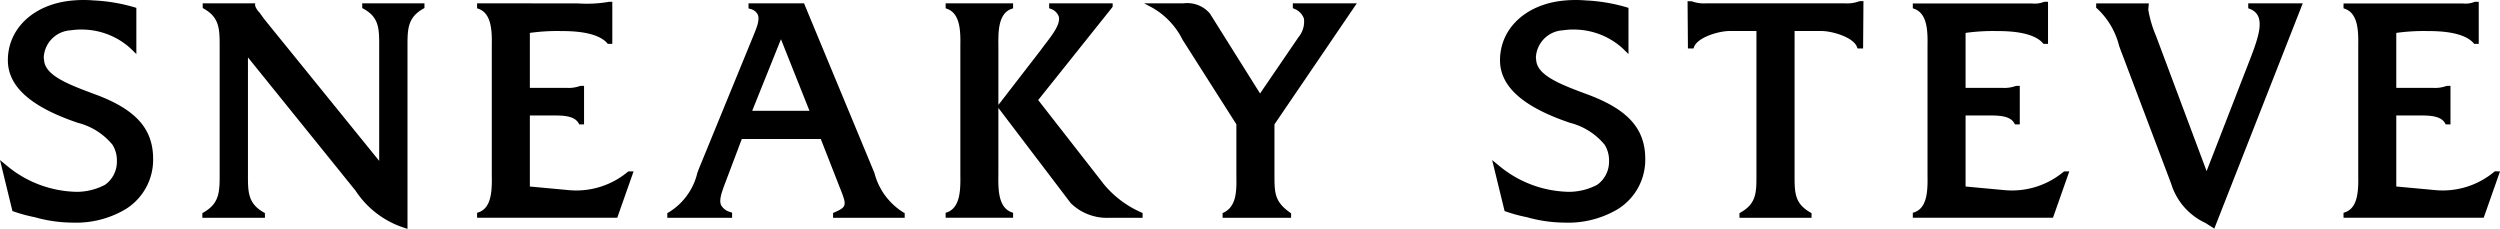 <svg data-name="Group 26" xmlns="http://www.w3.org/2000/svg" viewBox="0 0 145.634 13.334">
  <defs>
    <clipPath id="a">
      <path data-name="Clip 2" d="M0 0h12.938v13.138H0z" transform="translate(.232 .196)" fill="none"/>
    </clipPath>
    <clipPath id="b">
      <path data-name="Clip 17" d="M0 0h9.116v12.582H0z" transform="translate(.072 .103)" fill="none"/>
    </clipPath>
    <clipPath id="c">
      <path data-name="Clip 24" d="M0 0h8.919v12.968H0z" fill="none"/>
    </clipPath>
  </defs>
  <g data-name="Group 3">
    <path data-name="Clip 2" d="M11.788.196h12.938v13.138H11.788z" fill="none"/>
    <g data-name="Group 3" clip-path="url(#a)" transform="translate(11.556)">
      <path data-name="Fill 1" d="M9.545.468l.071.04c.917.507.917 1.166.917 2.164v6.7L3.832 1.108 3.556.726a1.01 1.01 0 01-.25-.394V.196H.252v.272l.07.04c.918.517.918 1.2.918 2.221v7.407c0 1.026 0 1.7-.938 2.24l-.07.039v.271h3.645v-.271l-.069-.04c-.92-.525-.92-1.185-.92-2.185V3.344l6.269 7.765a5.353 5.353 0 002.841 2.163l.184.061V2.728c0-1.026 0-1.7.918-2.221l.07-.04V.196H9.545z"/>
    </g>
  </g>
  <path data-name="Fill 4" d="M36.564 10.015a4.681 4.681 0 01-3.411 1.062l-2.287-.212V6.726h1.326c.556 0 1.257 0 1.512.449l.04.071h.279V5.003h-.2l-.062.014a1.913 1.913 0 01-.774.1h-2.121v-3.2a11.5 11.5 0 011.8-.108c.516 0 2.083 0 2.7.7l.042.048h.261V.103h-.2L35.4.119a7.526 7.526 0 01-1.748.078l-5.86-.002v.288l.091.033c.789.287.776 1.387.766 2.187V10.194c.01.8.022 1.9-.764 2.172l-.093.031v.288h8.165l.951-2.7h-.3z"/>
  <path data-name="Fill 6" d="M42.651 12.686h-3.777v-.276l.077-.038a3.687 3.687 0 001.671-2.294v-.006l.1-.264 3.21-7.834c.162-.4.345-.857.2-1.147a.659.659 0 00-.428-.308l-.1-.031V.196h3.24l.03.086 4.064 9.792a3.833 3.833 0 001.687 2.3l.076.038v.274h-4.172v-.28l.083-.036c.753-.33.718-.419.283-1.512l-1.082-2.762h-4.6l-.955 2.529c-.265.69-.37 1.065-.248 1.332a.866.866 0 00.547.4l.091.034v.285zm2.843-10.4l-1.675 4.167h3.335z"/>
  <path data-name="Fill 8" d="M64.252 10.665l-3.774-4.836L64.787.435l.03-.056V.196h-3.7v.281l.083.036a.744.744 0 01.477.45c.113.427-.348 1.031-.756 1.564-.095.124-.188.246-.271.362l-2.49 3.223V2.69c-.01-.8-.023-1.9.764-2.172l.092-.033V.196h-3.929v.288l.091.033c.789.287.776 1.379.766 2.173v7.485c.009.8.022 1.9-.766 2.191l-.091.03v.287h3.929v-.287l-.091-.033c-.789-.287-.776-1.385-.766-2.187V6.287l4.215 5.546a3.008 3.008 0 002.26.853h1.926v-.277l-.078-.037a5.858 5.858 0 01-2.232-1.706"/>
  <path data-name="Fill 10" d="M79.038.196h-3.726v.279l.08.037a.95.95 0 01.567.574 1.412 1.412 0 01-.32 1.083l-2.236 3.276L70.476.78a1.737 1.737 0 00-1.544-.584h-2.281l.484.257a4.4 4.4 0 011.754 1.864l3.134 4.924v3.009c.013.82.028 1.751-.726 2.126l-.076.037v.276h3.99v-.262l-.057-.04c-.912-.646-.912-1.148-.912-2.248V7.244z"/>
  <path data-name="Fill 12" d="M120.2 10.015a4.68 4.68 0 01-3.411 1.062l-2.287-.212V6.726h1.326c.559 0 1.257 0 1.512.449l.04.071h.279V5.003h-.2l-.063.014a1.912 1.912 0 01-.774.1h-2.12v-3.2a11.5 11.5 0 011.8-.108c.516 0 2.083 0 2.7.7l.042.048h.261V.103h-.2l-.069.016a1.391 1.391 0 01-.646.084h-6.962v.28l.091.033c.789.287.776 1.387.766 2.187V10.194c.01.8.023 1.9-.764 2.172l-.093.031v.288h8.165l.951-2.7h-.3z"/>
  <path data-name="Fill 14" d="M130.968.481l.087.034c.936.368.589 1.47 0 2.985l-2.512 6.467-2.893-7.731-.052-.14a6.712 6.712 0 01-.453-1.529l.033-.371h-3.068v.26l.054.04a4.439 4.439 0 011.28 2.167c.052.144.1.288.158.428l2.87 7.593a3.724 3.724 0 001.995 2.3c.117.074.244.153.379.24l.145.093L134.143.196h-3.175z"/>
  <g data-name="Group 18">
    <path data-name="Clip 17" d="M136.519.103h9.116v12.582h-9.116z" fill="none"/>
    <g data-name="Group 18" clip-path="url(#b)" transform="translate(136.447)">
      <path data-name="Fill 16" d="M8.883 9.98l-.04.034a4.681 4.681 0 01-3.411 1.062l-2.287-.212V6.726h1.327c.558 0 1.257 0 1.512.449l.04.071h.278V5.003h-.2l-.063.014a1.912 1.912 0 01-.774.1h-2.12v-3.2a11.45 11.45 0 011.8-.108c.515 0 2.083 0 2.7.7l.042.048h.261V.103h-.2L7.68.119a1.392 1.392 0 01-.647.084H.072v.28l.091.033c.789.287.776 1.387.766 2.187v7.49c.01.8.023 1.9-.764 2.172l-.093.032v.288h8.165l.951-2.7z"/>
    </g>
  </g>
  <path data-name="Fill 19" d="M108.296.079a2.074 2.074 0 01-.815.117h-8.1a2.075 2.075 0 01-.817-.117l-.257-.012.021 2.755h.323l.034-.089c.222-.574 1.459-.926 2.062-.926h1.572v8.386c0 1.033 0 1.657-.92 2.184l-.069.04v.27h4.2v-.27l-.069-.04c-.92-.526-.92-1.151-.92-2.184V1.807h1.571c.6 0 1.844.352 2.063.926l.033.089h.324l.021-2.755h-.2z"/>
  <path data-name="Fill 21" d="M92.44 5.487c-1.676-.617-2.868-1.118-2.95-1.965l-.007-.071a.892.892 0 01-.011-.121 1.664 1.664 0 011.568-1.564c.044-.008.091-.013.182-.023s.2-.019.3-.022h.156A4.239 4.239 0 0194.507 2.8l.358.349V.457l-.149-.044a10.04 10.04 0 00-2.339-.388 7.044 7.044 0 00-1.4.022C88.823.3 87.381 1.7 87.381 3.51c0 1.526 1.335 2.719 4.076 3.644a3.826 3.826 0 012.023 1.283 1.72 1.72 0 01.252.947 1.648 1.648 0 01-.686 1.378 3.56 3.56 0 01-1.612.413 6.53 6.53 0 01-4.024-1.451l-.487-.4.725 2.971.107.037a8.99 8.99 0 001.2.322 8.147 8.147 0 002.192.314 5.64 5.64 0 003.067-.768 3.382 3.382 0 001.628-2.942c0-1.766-1.017-2.893-3.4-3.77"/>
  <g data-name="Group 25">
    <path data-name="Clip 24" d="M0 0h8.919v12.968H0z" fill="none"/>
    <g data-name="Group 25" clip-path="url(#c)">
      <path data-name="Fill 23" d="M5.517 5.487c-1.676-.616-2.868-1.118-2.949-1.965l-.008-.071a.892.892 0 01-.011-.121 1.664 1.664 0 011.569-1.564c.044-.008.091-.013.181-.023s.2-.019.3-.022h.156A4.242 4.242 0 017.585 2.8l.358.349V.457L7.794.413A10.044 10.044 0 005.455.025a7.052 7.052 0 00-1.4.022C1.9.3.458 1.7.458 3.51c0 1.526 1.335 2.719 4.076 3.644a3.827 3.827 0 012.023 1.283 1.72 1.72 0 01.252.947 1.647 1.647 0 01-.686 1.378 3.561 3.561 0 01-1.612.413A6.53 6.53 0 01.487 9.724L0 9.324l.725 2.971.107.037a9.008 9.008 0 001.2.322 8.141 8.141 0 002.192.314 5.643 5.643 0 003.068-.768A3.383 3.383 0 008.92 9.258c0-1.766-1.018-2.894-3.4-3.77"/>
    </g>
  </g>
</svg>